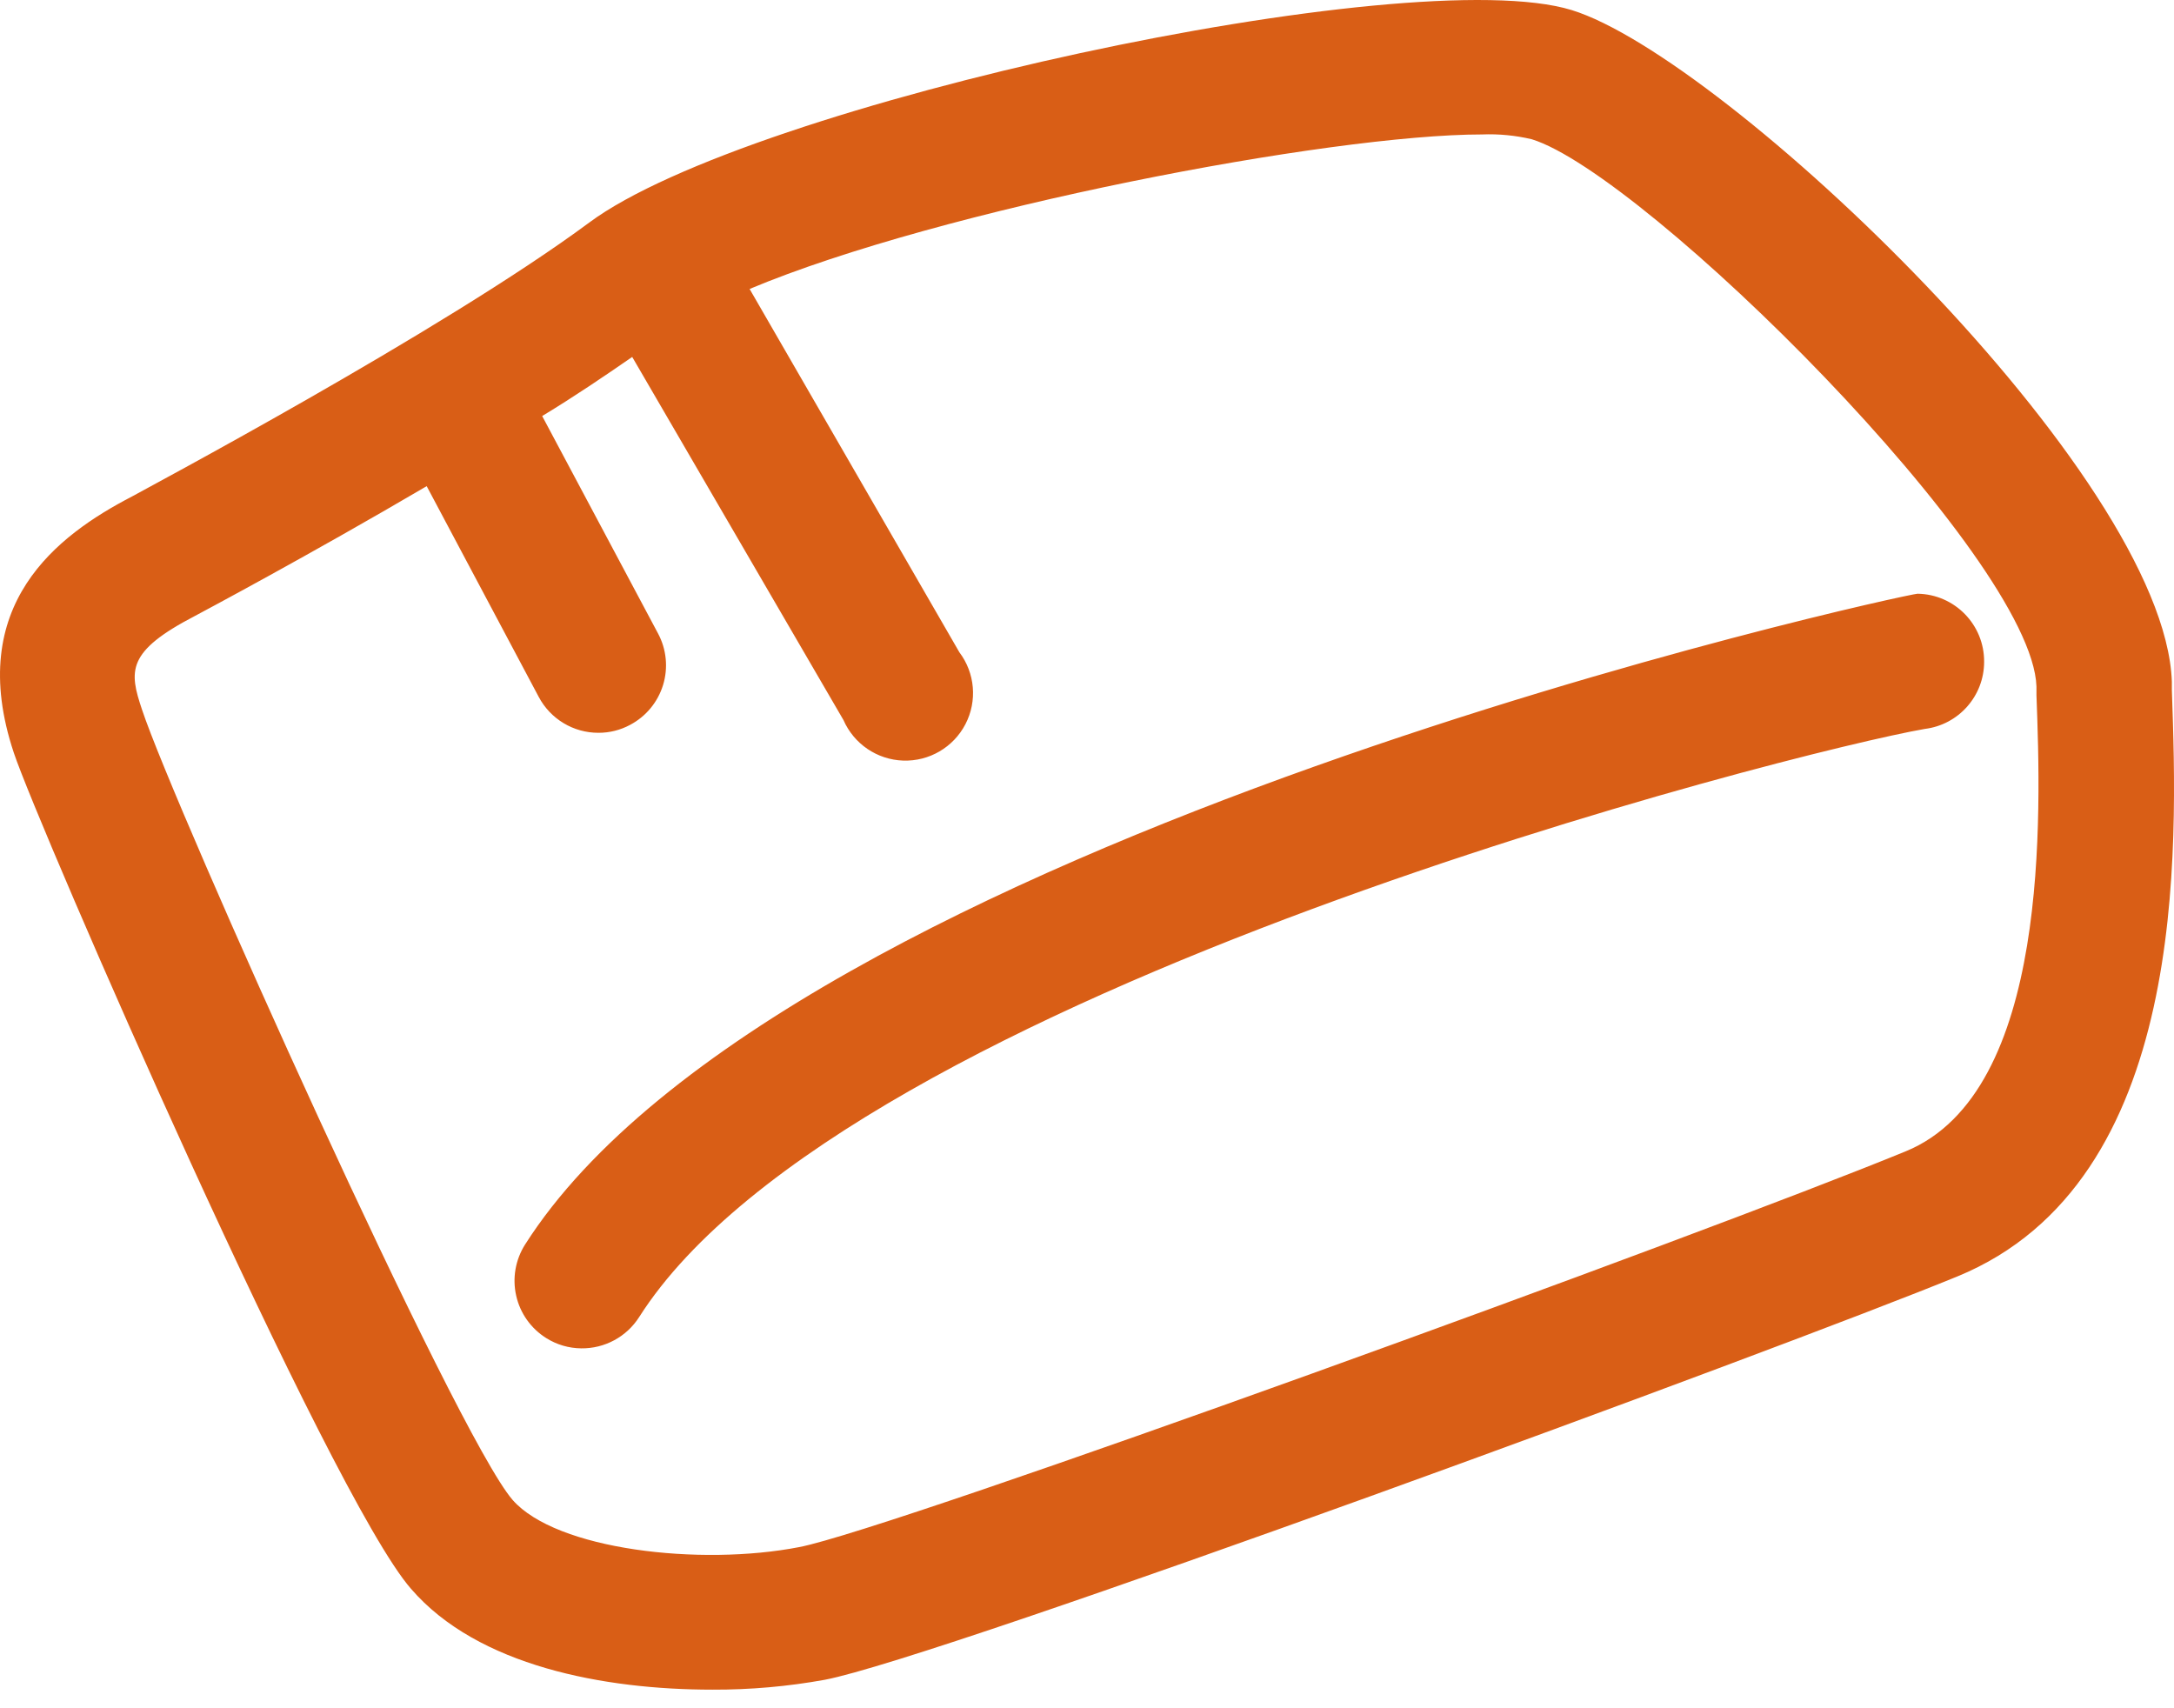 <?xml version="1.0" encoding="UTF-8"?>
<svg width="56px" height="44px" viewBox="0 0 56 44" version="1.1" xmlns="http://www.w3.org/2000/svg" xmlns:xlink="http://www.w3.org/1999/xlink">
    <title>pork butt</title>
    <g stroke="none" stroke-width="1" fill="none" fill-rule="evenodd">
        <g transform="translate(-596, -20392)">
            <g transform="translate(-100, 17389)">
                <g transform="translate(201, 2108)">
                    <g transform="translate(0, 808)">
                        <g transform="translate(459, 81)">
                            <g transform="translate(36, 0)">
                                <rect fill-opacity="0" fill="#FFFFFF" x="0" y="0" width="56" height="56"></rect>
                                <g transform="translate(0, 6)" fill="#D95E16" fill-rule="nonzero">
                                    <path d="M55.945,17.78 L55.945,17.557 C55.755,12.218 44.418,1.468 40.483,0.259 C36.338,-1.015 19.309,2.667 15.18,5.731 C11.409,8.527 3.554,12.696 3.395,12.791 C1.479,13.786 -0.913,15.577 0.355,19.387 C0.977,21.263 8.494,38.536 10.588,40.924 C12.305,42.914 15.563,43.521 18.349,43.521 C19.32,43.525 20.289,43.44 21.245,43.267 C24.23,42.7 45.945,34.715 50.417,32.879 C56.387,30.432 56.089,21.89 55.945,17.78 Z M49.089,29.655 C43.831,31.815 22.986,39.391 20.588,39.849 C18.031,40.346 14.33,39.919 13.205,38.635 C11.748,36.964 4.499,20.81 3.658,18.278 C3.325,17.283 3.251,16.785 5.022,15.865 L5.022,15.865 C5.216,15.761 7.957,14.303 10.991,12.522 L13.877,17.95 C14.178,18.519 14.77,18.876 15.414,18.875 C15.699,18.876 15.979,18.806 16.23,18.671 C16.639,18.455 16.944,18.086 17.08,17.644 C17.215,17.203 17.169,16.725 16.951,16.318 L13.966,10.716 C14.787,10.219 15.573,9.686 16.285,9.194 L21.727,18.547 C21.996,19.162 22.594,19.568 23.265,19.591 C23.936,19.613 24.56,19.248 24.869,18.652 C25.178,18.056 25.117,17.336 24.712,16.8 L19.309,7.443 C24.23,5.378 34.269,3.463 38.179,3.463 C38.609,3.446 39.039,3.488 39.458,3.587 C42.363,4.483 52.343,14.348 52.457,17.681 L52.457,17.905 C52.572,20.964 52.82,28.128 49.089,29.655 Z M51.109,17.049 C51.108,17.927 50.453,18.667 49.582,18.775 C46.323,19.338 21.807,25.526 16.464,33.924 C16.14,34.433 15.575,34.738 14.971,34.73 C14.653,34.727 14.341,34.636 14.071,34.466 C13.678,34.22 13.399,33.828 13.297,33.376 C13.194,32.924 13.276,32.45 13.524,32.058 C20.195,21.576 49.114,15.293 49.393,15.293 C50.35,15.307 51.117,16.091 51.109,17.049 Z"></path>
                                </g>
                            </g>
                        </g>
                    </g>
                </g>
            </g>
        </g>
    </g>
</svg>